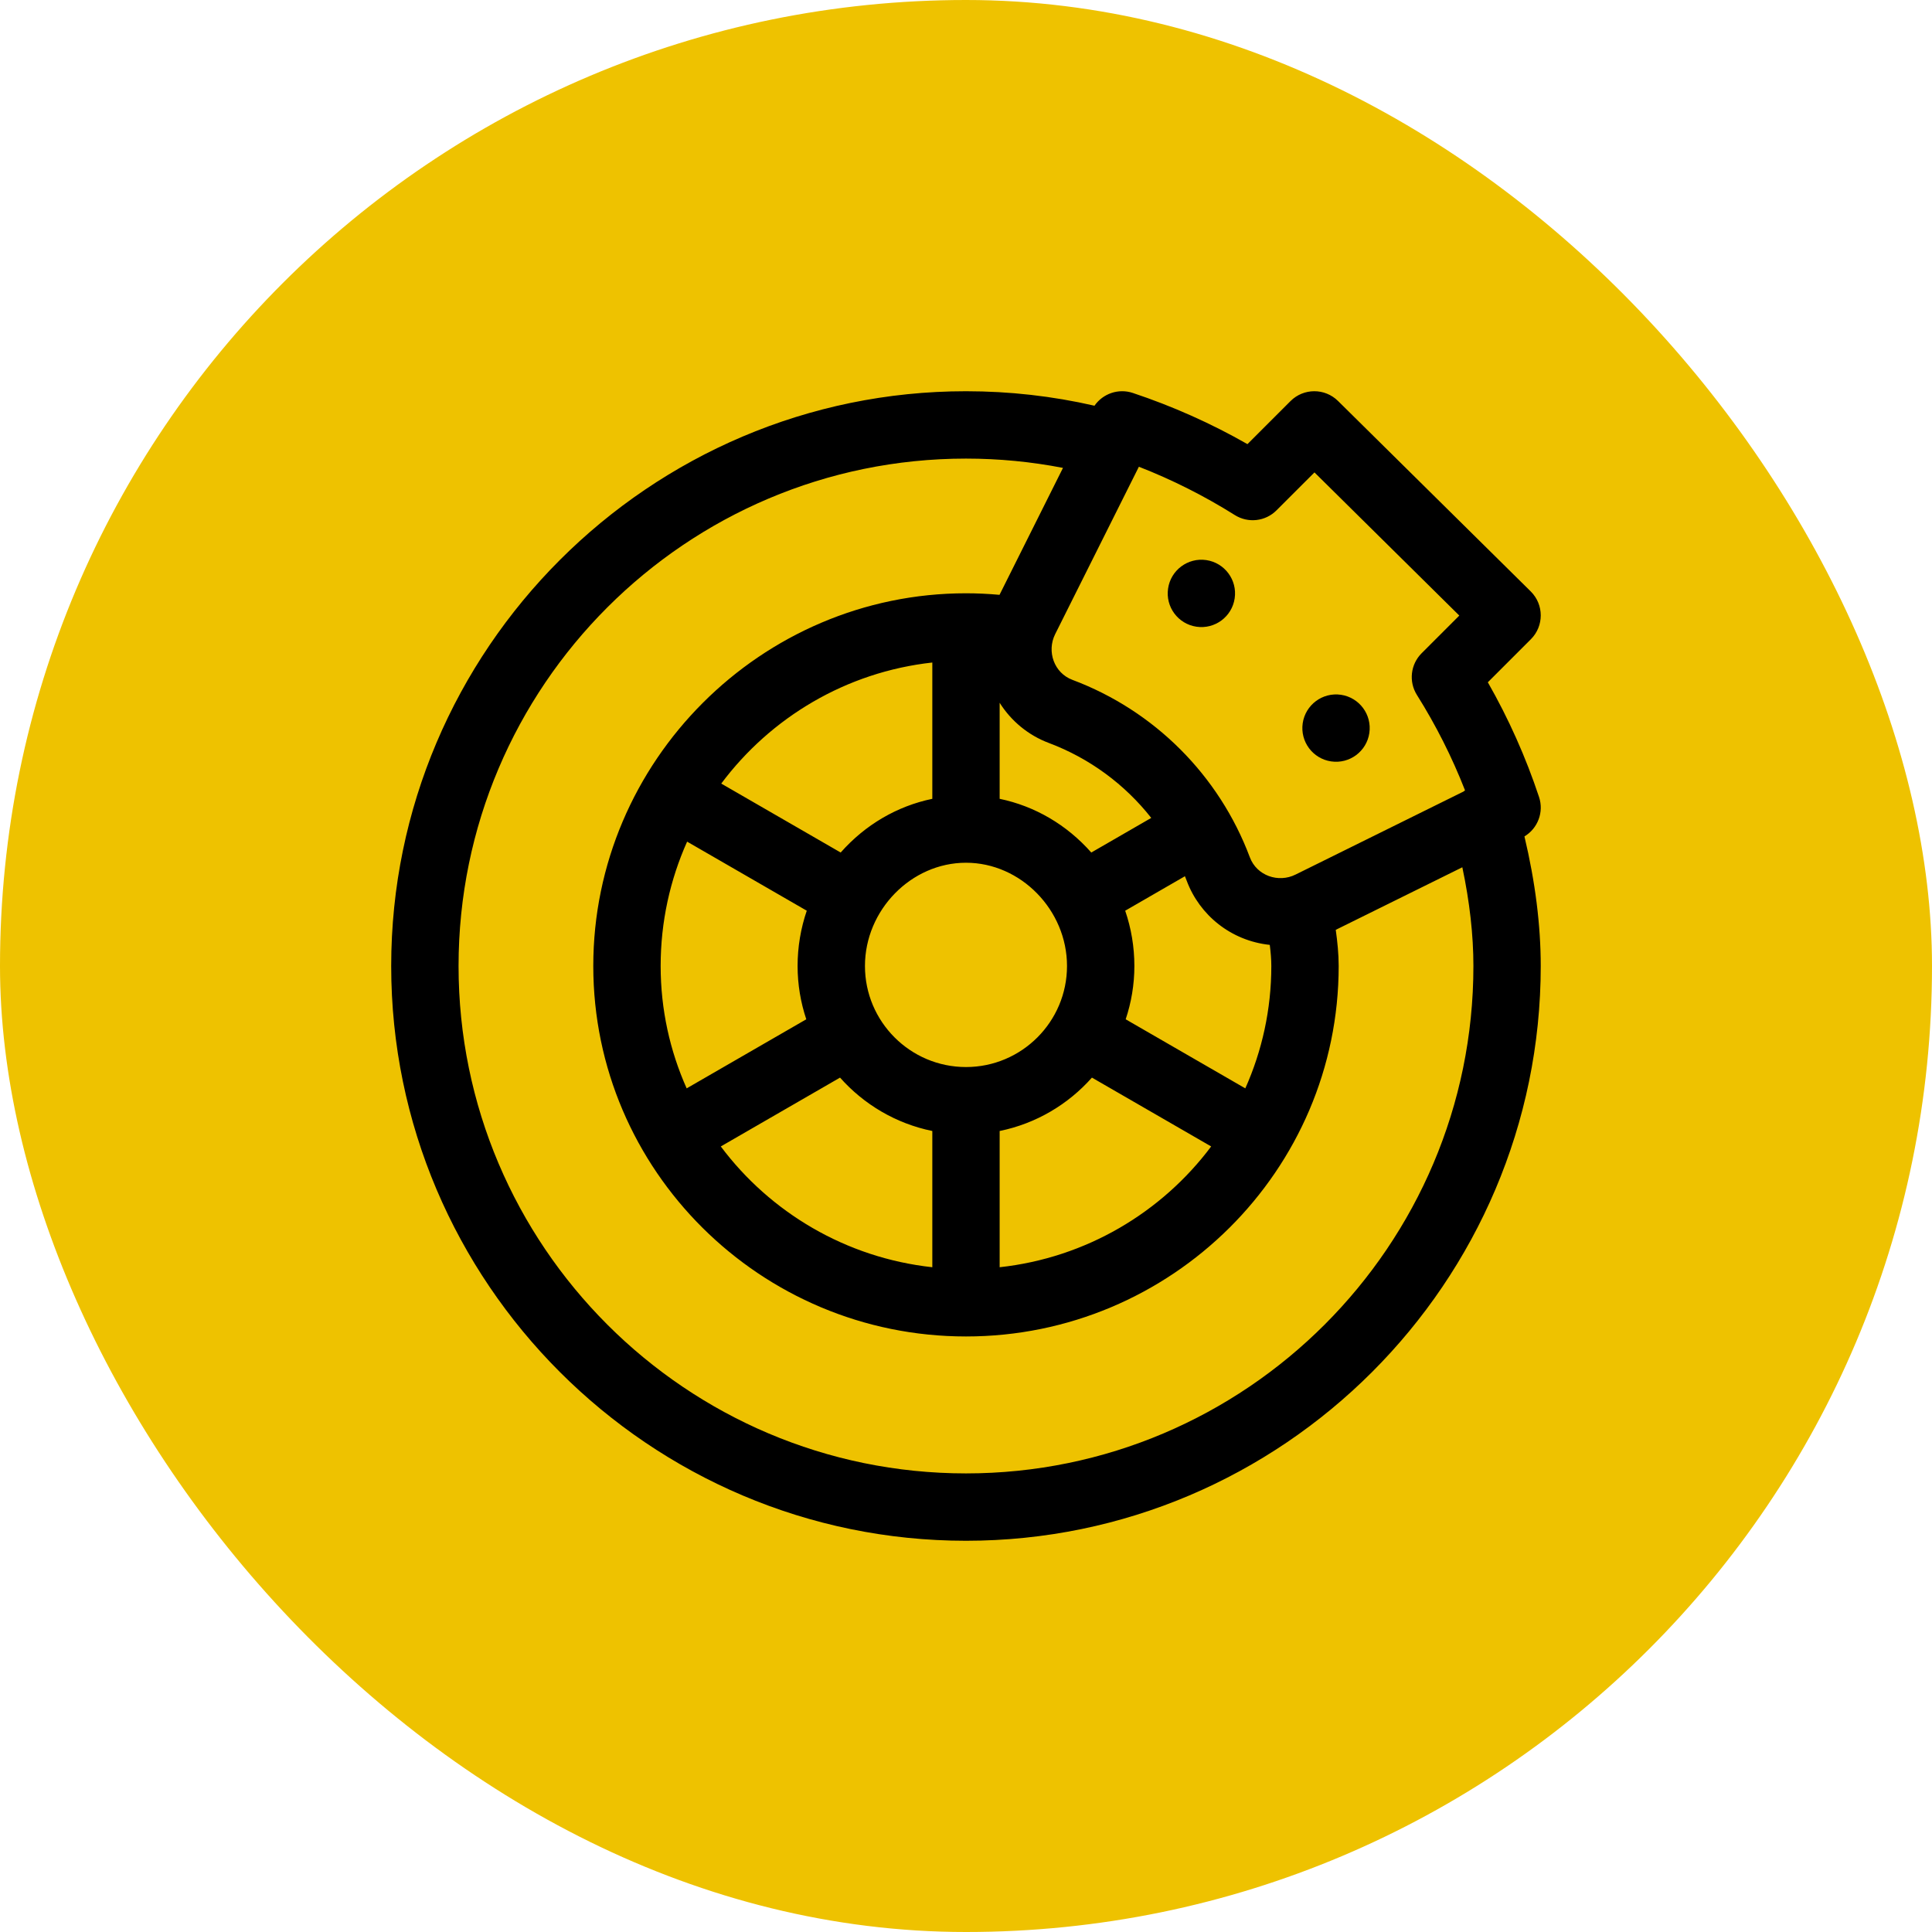 <svg width="60" height="60" viewBox="0 0 60 60" fill="none" xmlns="http://www.w3.org/2000/svg">
<rect width="60" height="60" rx="30" fill="#EEC200"></rect>
<path d="M38.344 18.582C38.429 18.01 38.034 17.479 37.463 17.394C36.892 17.31 36.36 17.705 36.276 18.276C36.191 18.847 36.586 19.379 37.157 19.463C37.729 19.548 38.26 19.153 38.344 18.582Z" fill="black"></path>
<path d="M42.526 22.765C42.611 22.193 42.216 21.662 41.645 21.577C41.073 21.493 40.542 21.888 40.457 22.459C40.373 23.03 40.768 23.562 41.339 23.646C41.91 23.731 42.442 23.336 42.526 22.765Z" fill="black"></path>
<path d="M30 47.85C39.828 47.85 47.849 39.828 47.849 30C47.849 28.738 47.679 27.387 47.343 25.976C47.759 25.726 47.952 25.218 47.796 24.751C47.385 23.514 46.851 22.319 46.206 21.189L47.543 19.852C47.953 19.442 47.951 18.776 47.539 18.368L41.553 12.452C41.143 12.047 40.484 12.05 40.078 12.456L38.741 13.793C37.611 13.148 36.416 12.615 35.179 12.203C34.733 12.055 34.251 12.224 33.99 12.6C32.687 12.301 31.349 12.15 30 12.15C20.171 12.15 12.149 20.172 12.149 30C12.149 39.829 20.171 47.85 30 47.85ZM39.643 15.849L40.822 14.671L45.32 19.117L44.15 20.287C43.805 20.632 43.744 21.17 44.004 21.583C44.593 22.52 45.094 23.513 45.498 24.546C45.481 24.558 45.464 24.571 45.447 24.584C45.447 24.584 40.237 27.16 40.236 27.16C39.702 27.427 39.03 27.197 38.815 26.624C37.86 24.078 35.852 22.07 33.306 21.114C32.733 20.9 32.502 20.229 32.769 19.694L35.369 14.495C36.407 14.9 37.405 15.403 38.347 15.995C38.76 16.255 39.298 16.195 39.643 15.849ZM22.385 35.604L26.088 33.466C26.826 34.298 27.824 34.894 28.954 35.124V39.355C26.269 39.062 23.918 37.652 22.385 35.604ZM39.434 29.344C39.463 29.573 39.482 29.795 39.482 30C39.482 31.352 39.193 32.638 38.674 33.8L34.959 31.655C35.133 31.135 35.229 30.578 35.229 30C35.229 29.408 35.131 28.83 34.944 28.283L36.799 27.212C36.819 27.261 36.838 27.309 36.857 27.359C37.255 28.42 38.229 29.217 39.434 29.344ZM30 33.138C28.269 33.138 26.862 31.73 26.862 30C26.862 28.261 28.299 26.793 30 26.793C31.7 26.793 33.137 28.261 33.137 30C33.137 31.73 31.73 33.138 30 33.138ZM20.517 30C20.517 28.625 20.811 27.318 21.339 26.138L25.055 28.283C24.868 28.83 24.77 29.408 24.77 30C24.77 30.578 24.866 31.135 25.04 31.655L21.325 33.8C20.806 32.638 20.517 31.352 20.517 30ZM33.891 26.476C33.128 25.613 32.139 25.035 31.045 24.808V21.825C31.402 22.393 31.937 22.835 32.571 23.073C33.838 23.549 34.934 24.36 35.753 25.401L33.891 26.476ZM28.954 24.808C27.862 25.034 26.871 25.612 26.108 26.476L22.399 24.335C23.933 22.282 26.278 20.87 28.954 20.575V24.808ZM31.045 35.124C32.175 34.894 33.173 34.298 33.911 33.466L37.614 35.604C36.081 37.652 33.73 39.062 31.045 39.355V35.124ZM30 14.242C31.015 14.242 32.024 14.339 33.012 14.531L31.041 18.473C30.695 18.442 30.347 18.425 30 18.425C23.639 18.425 18.425 23.641 18.425 30C18.425 36.344 23.617 41.505 30 41.505C36.382 41.505 41.574 36.344 41.574 30C41.574 29.624 41.534 29.242 41.483 28.877L45.414 26.934C45.642 28.012 45.758 29.04 45.758 30C45.758 38.689 38.689 45.758 30 45.758C21.31 45.758 14.241 38.689 14.241 30C14.241 21.311 21.31 14.242 30 14.242Z" fill="black"></path>
</svg>
